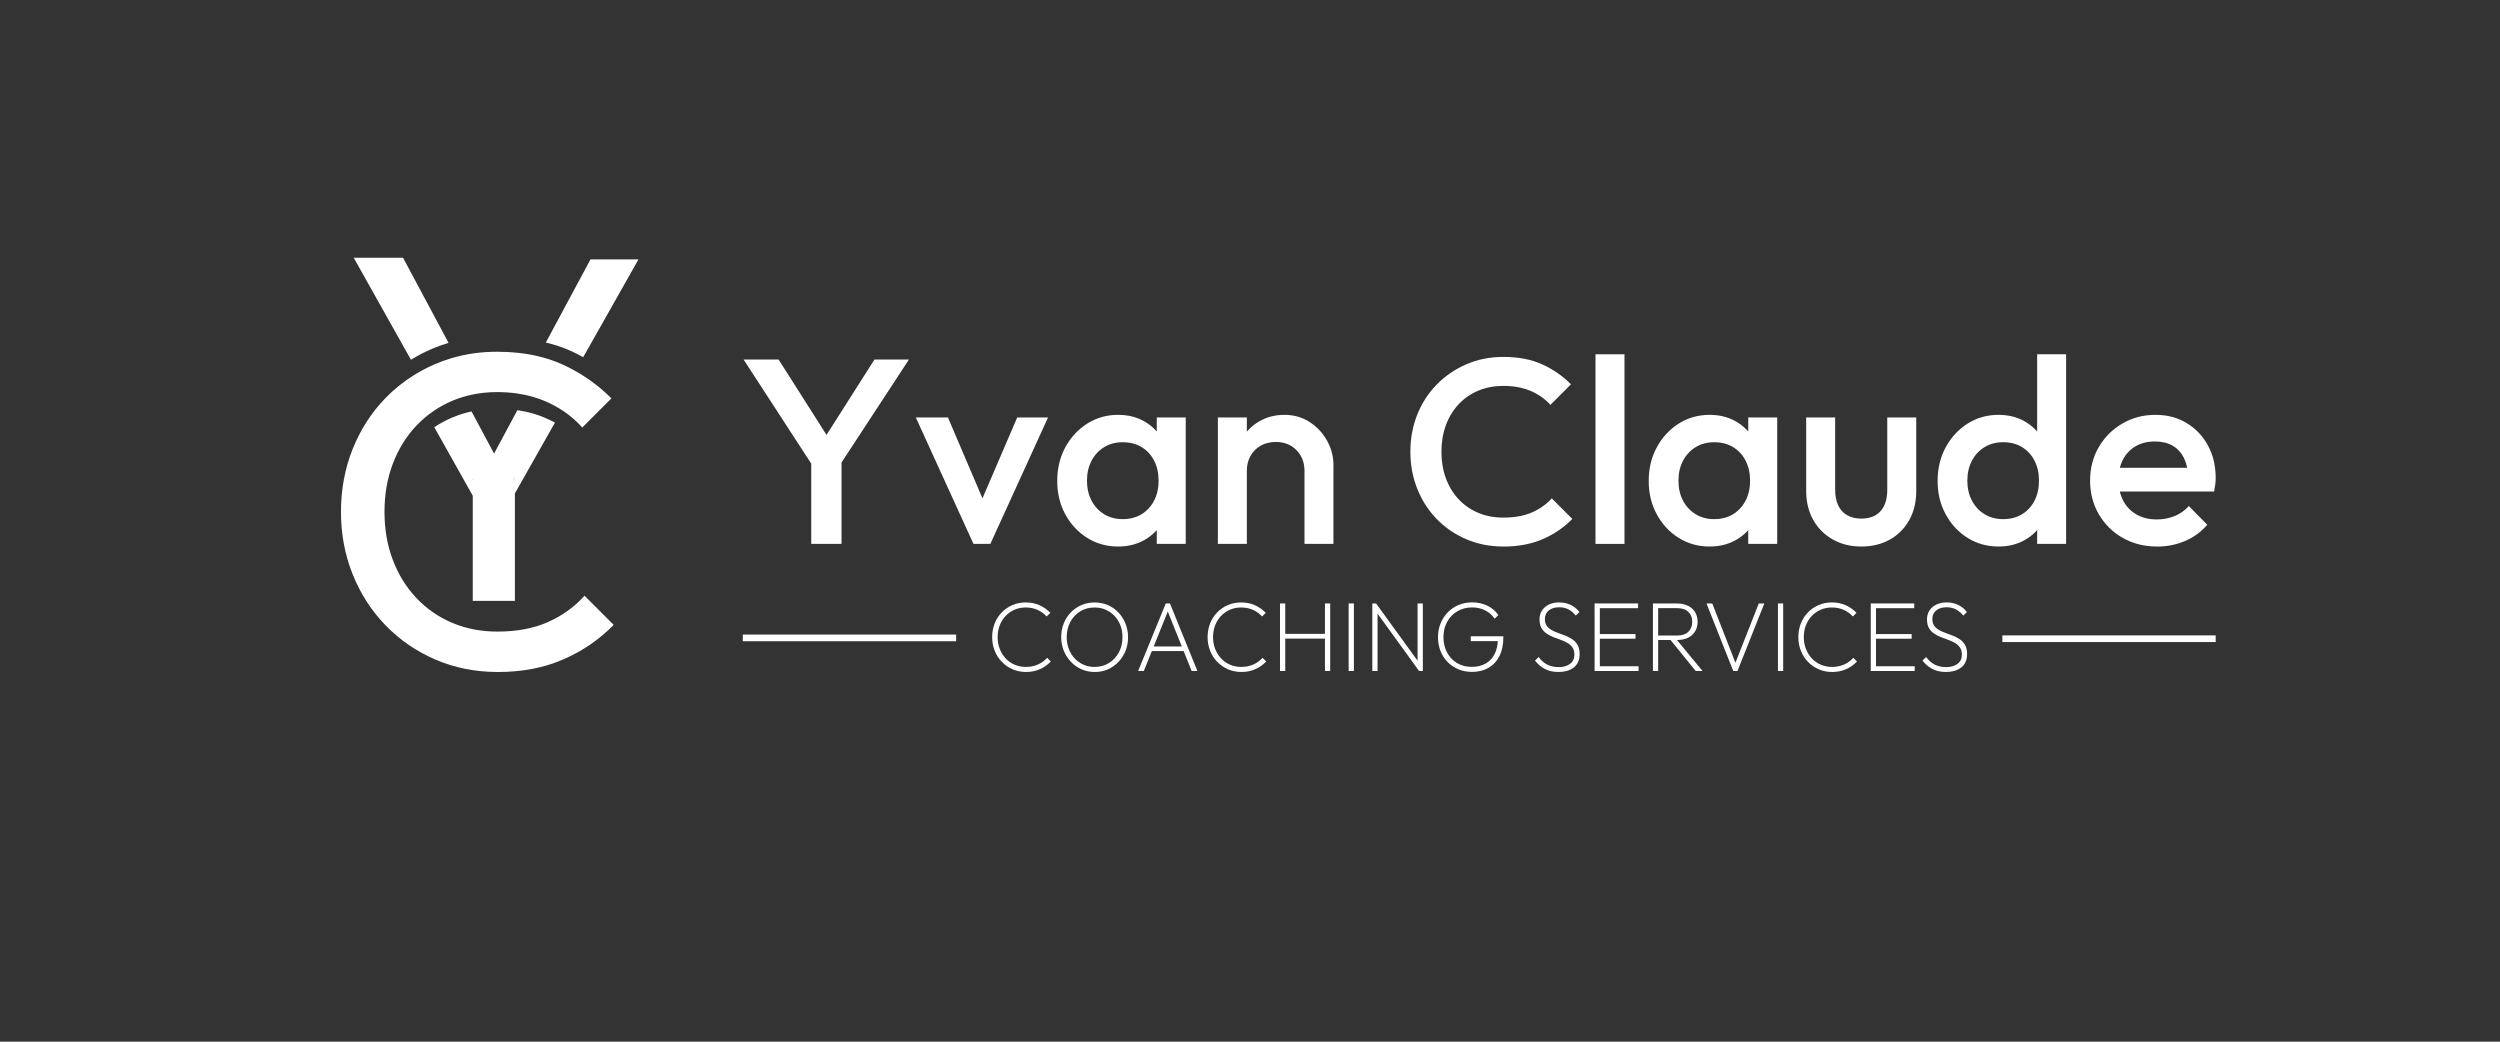 <svg xmlns="http://www.w3.org/2000/svg" id="Calque_1" data-name="Calque 1" viewBox="0 0 1200 500"><rect x="0" y="0" width="1200" height="500" fill="#333333" stroke="none"/><defs><style>      .cls-1 {        fill: #fff;      }    </style></defs><g><path class="cls-1" d="M279.93,171.46l26.55-46.96h-23.04l-21.45,39.93c4.2.97,8.13,2.28,11.82,3.94,2.1.94,4.14,1.98,6.12,3.09Z"></path><path class="cls-1" d="M262.06,200.73c-4.22-1.85-8.79-3.13-13.72-3.84l-11.19,20.82-10.81-20.22c-3.21.69-6.3,1.66-9.28,2.93-3.06,1.3-5.92,2.84-8.6,4.64l18.46,32.89v50.46h20.23v-51.57l19.22-33.98c-1.38-.76-2.82-1.46-4.31-2.12ZM226.91,230.34v-.4l.22.4h-.22ZM247.14,230.34h-.85l.85-1.5v1.5Z"></path><polygon class="cls-1" points="226.91 229.94 227.14 230.34 226.91 230.34 226.91 229.94"></polygon><polygon class="cls-1" points="247.14 228.83 247.14 230.34 246.3 230.34 247.14 228.83"></polygon><path class="cls-1" d="M215.31,164.58l-21.86-40.88h-23.68l27.49,48.98c3.16-1.96,6.5-3.7,10.02-5.21,2.62-1.12,5.3-2.09,8.03-2.89Z"></path><polygon class="cls-1" points="226.91 229.94 227.14 230.34 226.91 230.34 226.91 229.94"></polygon><polygon class="cls-1" points="247.14 228.83 247.14 230.34 246.3 230.34 247.14 228.83"></polygon><path class="cls-1" d="M294.56,299.95c-6.89,7.03-14.96,12.56-24.22,16.58s-19.7,6.03-31.33,6.03c-10.76,0-20.74-1.98-29.92-5.92-9.19-3.95-17.19-9.44-24.01-16.47-6.82-7.03-12.1-15.22-15.82-24.54-3.74-9.33-5.6-19.3-5.6-29.93s1.86-20.81,5.6-30.14c3.73-9.33,8.97-17.47,15.72-24.44,4.16-4.3,8.78-8.01,13.87-11.15,3.16-1.96,6.5-3.7,10.02-5.21,2.62-1.12,5.3-2.09,8.03-2.89,6.86-2.02,14.08-3.03,21.67-3.03,6.98,0,13.46.69,19.41,2.08,4.2.97,8.13,2.28,11.82,3.94,2.1.94,4.14,1.98,6.12,3.09,6.44,3.58,12.3,8.02,17.56,13.28l-13.99,13.99c-3.71-4.17-8.09-7.62-13.13-10.37-1.38-.76-2.82-1.46-4.31-2.12-4.22-1.85-8.79-3.13-13.72-3.84-3.11-.46-6.36-.68-9.75-.68-4.26,0-8.34.42-12.25,1.27-3.21.69-6.3,1.66-9.28,2.93-3.06,1.3-5.92,2.84-8.6,4.64-3.13,2.09-6,4.53-8.62,7.3-4.88,5.17-8.65,11.27-11.3,18.3-2.66,7.03-3.98,14.71-3.98,23.03s1.32,16.01,3.98,23.04c2.65,7.03,6.42,13.13,11.3,18.3,4.88,5.17,10.62,9.15,17.22,11.95s13.86,4.2,21.74,4.2c9.33,0,17.44-1.54,24.33-4.63,6.9-3.09,12.7-7.28,17.44-12.59l13.99,13.99Z"></path></g><g><g><path class="cls-1" d="M391.43,225.67l-34.51-53.09h16.81l26.92,42.35h-7.84l26.92-42.35h16.56l-34.76,53.09h-10.11ZM389.4,261.07v-44.5h14.54v44.5h-14.54Z"></path><path class="cls-1" d="M467.27,261.07l-27.68-60.68h15.42l21.11,49.43h-9.1l21.24-49.43h14.79l-27.68,60.68h-8.09Z"></path><path class="cls-1" d="M536.67,262.33c-5.48,0-10.43-1.39-14.85-4.17s-7.92-6.55-10.49-11.31c-2.57-4.76-3.86-10.09-3.86-15.99s1.28-11.36,3.86-16.12c2.57-4.76,6.07-8.55,10.49-11.38,4.42-2.82,9.37-4.23,14.85-4.23,4.63,0,8.74.99,12.32,2.97,3.58,1.98,6.43,4.7,8.53,8.15,2.11,3.46,3.16,7.38,3.16,11.76v17.44c0,4.38-1.03,8.3-3.1,11.76-2.07,3.46-4.91,6.17-8.53,8.15-3.62,1.98-7.75,2.97-12.39,2.97ZM538.94,249.18c5.14,0,9.29-1.73,12.45-5.18,3.16-3.45,4.74-7.88,4.74-13.27,0-3.62-.72-6.83-2.15-9.61-1.43-2.78-3.43-4.95-6-6.51-2.57-1.56-5.58-2.34-9.04-2.34s-6.34.78-8.91,2.34c-2.57,1.56-4.59,3.73-6.07,6.51-1.48,2.78-2.21,5.98-2.21,9.61s.74,6.83,2.21,9.61c1.47,2.78,3.5,4.95,6.07,6.51,2.57,1.56,5.54,2.34,8.91,2.34ZM555.25,261.07v-16.31l2.4-14.79-2.4-14.66v-14.92h13.9v60.68h-13.9Z"></path><path class="cls-1" d="M584.58,261.07v-60.68h13.91v60.68h-13.91ZM626.16,261.07v-35.02c0-4.04-1.29-7.37-3.86-9.99-2.57-2.61-5.88-3.92-9.92-3.92-2.7,0-5.1.59-7.21,1.77-2.11,1.18-3.75,2.82-4.93,4.93-1.18,2.11-1.77,4.51-1.77,7.21l-5.44-3.03c0-4.63,1.01-8.74,3.03-12.32,2.02-3.58,4.82-6.4,8.41-8.47,3.58-2.06,7.6-3.1,12.07-3.1s8.6,1.16,12.14,3.48c3.54,2.32,6.32,5.31,8.34,8.97,2.02,3.67,3.03,7.48,3.03,11.44v38.05h-13.91Z"></path><path class="cls-1" d="M721.6,262.33c-6.41,0-12.33-1.16-17.76-3.48s-10.18-5.56-14.22-9.73c-4.04-4.17-7.16-9.02-9.35-14.54-2.19-5.52-3.29-11.44-3.29-17.76s1.09-12.24,3.29-17.76c2.19-5.52,5.31-10.34,9.35-14.47,4.05-4.13,8.79-7.37,14.22-9.73,5.44-2.36,11.36-3.54,17.76-3.54,7.16,0,13.36,1.18,18.58,3.54,5.22,2.36,9.86,5.56,13.9,9.61l-9.86,9.86c-2.61-2.86-5.79-5.1-9.54-6.7-3.75-1.6-8.11-2.4-13.08-2.4-4.38,0-8.39.76-12.01,2.28-3.62,1.52-6.76,3.69-9.42,6.51-2.65,2.82-4.7,6.17-6.13,10.05-1.43,3.88-2.15,8.13-2.15,12.77s.72,8.89,2.15,12.77c1.43,3.88,3.48,7.23,6.13,10.05,2.65,2.82,5.79,4.99,9.42,6.51,3.62,1.52,7.63,2.27,12.01,2.27,5.39,0,9.96-.82,13.72-2.46,3.75-1.64,6.93-3.9,9.54-6.76l9.86,9.86c-4.04,4.13-8.81,7.38-14.28,9.73-5.48,2.36-11.76,3.54-18.83,3.54Z"></path><path class="cls-1" d="M765.84,261.07v-91.01h13.91v91.01h-13.91Z"></path><path class="cls-1" d="M820.58,262.33c-5.48,0-10.43-1.39-14.85-4.17s-7.92-6.55-10.49-11.31c-2.57-4.76-3.86-10.09-3.86-15.99s1.28-11.36,3.86-16.12c2.57-4.76,6.07-8.55,10.49-11.38,4.42-2.82,9.37-4.23,14.85-4.23,4.63,0,8.74.99,12.32,2.97,3.58,1.98,6.42,4.7,8.53,8.15,2.11,3.46,3.16,7.38,3.16,11.76v17.44c0,4.38-1.03,8.3-3.1,11.76-2.07,3.46-4.91,6.17-8.53,8.15-3.62,1.98-7.75,2.97-12.39,2.97ZM822.85,249.18c5.14,0,9.29-1.73,12.45-5.18,3.16-3.45,4.74-7.88,4.74-13.27,0-3.62-.72-6.83-2.15-9.61-1.43-2.78-3.43-4.95-6-6.51-2.57-1.56-5.58-2.34-9.04-2.34s-6.34.78-8.91,2.34c-2.57,1.56-4.59,3.73-6.07,6.51-1.48,2.78-2.21,5.98-2.21,9.61s.74,6.83,2.21,9.61c1.47,2.78,3.5,4.95,6.07,6.51,2.57,1.56,5.54,2.34,8.91,2.34ZM839.16,261.07v-16.31l2.4-14.79-2.4-14.66v-14.92h13.9v60.68h-13.9Z"></path><path class="cls-1" d="M893.39,262.33c-5.14,0-9.71-1.14-13.72-3.41-4-2.28-7.12-5.41-9.35-9.42-2.23-4-3.35-8.62-3.35-13.84v-35.27h13.9v34.64c0,2.95.48,5.46,1.45,7.52.97,2.07,2.4,3.65,4.3,4.74,1.9,1.1,4.15,1.64,6.76,1.64,4.05,0,7.14-1.2,9.29-3.6,2.15-2.4,3.22-5.83,3.22-10.3v-34.64h13.91v35.27c0,5.31-1.12,9.97-3.35,13.97-2.23,4-5.33,7.12-9.29,9.35-3.96,2.23-8.55,3.35-13.78,3.35Z"></path><path class="cls-1" d="M959.25,262.33c-5.48,0-10.43-1.39-14.85-4.17s-7.92-6.55-10.49-11.31c-2.57-4.76-3.86-10.09-3.86-15.99s1.28-11.36,3.86-16.12c2.57-4.76,6.07-8.55,10.49-11.38,4.42-2.82,9.37-4.23,14.85-4.23,4.63,0,8.74.99,12.32,2.97,3.58,1.98,6.42,4.7,8.53,8.15,2.11,3.46,3.16,7.38,3.16,11.76v17.44c0,4.38-1.03,8.3-3.1,11.76-2.07,3.46-4.91,6.17-8.53,8.15-3.62,1.98-7.75,2.97-12.39,2.97ZM961.52,249.18c3.45,0,6.47-.78,9.04-2.34,2.57-1.56,4.57-3.73,6-6.51,1.43-2.78,2.15-5.98,2.15-9.61s-.72-6.83-2.15-9.61c-1.43-2.78-3.43-4.95-6-6.51-2.57-1.56-5.58-2.34-9.04-2.34s-6.34.78-8.91,2.34c-2.57,1.56-4.59,3.73-6.07,6.51-1.48,2.78-2.21,5.98-2.21,9.61s.74,6.83,2.21,9.61c1.47,2.78,3.5,4.95,6.07,6.51,2.57,1.56,5.54,2.34,8.91,2.34ZM991.73,261.07h-13.9v-16.31l2.4-14.79-2.4-14.66v-45.25h13.9v91.01Z"></path><path class="cls-1" d="M1035.34,262.33c-6.07,0-11.52-1.37-16.37-4.11-4.85-2.74-8.68-6.51-11.5-11.31-2.82-4.8-4.23-10.2-4.23-16.18s1.39-11.36,4.17-16.12c2.78-4.76,6.55-8.53,11.31-11.31,4.76-2.78,10.05-4.17,15.86-4.17s10.64,1.31,14.98,3.92c4.34,2.61,7.75,6.19,10.24,10.74,2.48,4.55,3.73,9.73,3.73,15.55,0,1.01-.06,2.04-.19,3.1-.13,1.05-.32,2.21-.57,3.48h-49.8v-11.38h42.6l-5.18,4.55c-.17-3.71-.88-6.83-2.15-9.35s-3.06-4.47-5.37-5.81c-2.32-1.35-5.16-2.02-8.53-2.02-3.54,0-6.62.76-9.23,2.27-2.61,1.52-4.64,3.65-6.07,6.38-1.43,2.74-2.15,6-2.15,9.8s.76,7.12,2.27,9.99c1.52,2.87,3.67,5.08,6.45,6.64,2.78,1.56,5.98,2.34,9.61,2.34,3.12,0,6-.55,8.66-1.64,2.65-1.09,4.91-2.7,6.76-4.8l8.85,8.98c-2.95,3.46-6.53,6.07-10.74,7.84-4.21,1.77-8.68,2.65-13.4,2.65Z"></path></g><g><path class="cls-1" d="M492.49,322.55c-2.31,0-4.46-.43-6.44-1.28-1.98-.86-3.71-2.04-5.18-3.57-1.47-1.52-2.61-3.3-3.42-5.33-.81-2.03-1.21-4.22-1.21-6.56s.4-4.52,1.19-6.54c.79-2.01,1.92-3.77,3.38-5.28,1.46-1.51,3.17-2.69,5.13-3.54,1.97-.86,4.09-1.28,6.37-1.28,2.44,0,4.65.44,6.63,1.33,1.98.89,3.72,2.11,5.21,3.66l-1.76,1.76c-1.21-1.36-2.67-2.42-4.4-3.19-1.73-.76-3.62-1.14-5.68-1.14-1.9,0-3.68.36-5.32,1.07-1.65.71-3.08,1.71-4.3,3-1.22,1.28-2.16,2.79-2.83,4.52-.67,1.73-1,3.61-1,5.63s.34,3.91,1.02,5.66c.68,1.74,1.62,3.27,2.83,4.56,1.2,1.3,2.64,2.31,4.3,3.02s3.46,1.07,5.4,1.07c2.12,0,4.06-.39,5.8-1.16,1.74-.78,3.22-1.85,4.42-3.21l1.76,1.76c-1.46,1.55-3.19,2.78-5.21,3.68-2.01.9-4.24,1.36-6.68,1.36Z"></path><path class="cls-1" d="M525.49,322.55c-2.28,0-4.4-.43-6.35-1.28-1.95-.86-3.65-2.05-5.11-3.59-1.46-1.54-2.6-3.32-3.42-5.35-.82-2.03-1.24-4.2-1.24-6.51s.4-4.52,1.21-6.54c.81-2.01,1.94-3.78,3.4-5.3,1.46-1.52,3.15-2.7,5.09-3.54,1.93-.84,4.04-1.26,6.32-1.26s4.4.42,6.35,1.26c1.95.84,3.64,2.02,5.09,3.54,1.44,1.52,2.57,3.3,3.4,5.33.82,2.03,1.24,4.22,1.24,6.56s-.4,4.49-1.21,6.51c-.81,2.03-1.94,3.8-3.4,5.33-1.46,1.52-3.15,2.71-5.06,3.57-1.92.86-4.02,1.28-6.3,1.28ZM525.39,320.13c2.57,0,4.87-.63,6.89-1.88,2.03-1.25,3.62-2.96,4.78-5.11,1.16-2.16,1.74-4.6,1.74-7.32,0-2.03-.33-3.91-1-5.63-.67-1.73-1.6-3.23-2.81-4.52-1.21-1.28-2.62-2.28-4.26-3-1.63-.71-3.42-1.07-5.35-1.07-2.57,0-4.86.62-6.87,1.85-2.01,1.24-3.6,2.92-4.75,5.06-1.16,2.14-1.74,4.57-1.74,7.3,0,2.03.33,3.91,1,5.66.67,1.74,1.6,3.27,2.81,4.56,1.2,1.3,2.62,2.31,4.26,3.02,1.63.71,3.4,1.07,5.3,1.07Z"></path><path class="cls-1" d="M546.31,322.08l13.27-32.43h2l13.17,32.43h-2.76l-11.98-29.86h1.05l-12.03,29.86h-2.71ZM552.11,312.52v-2.23h16.88v2.23h-16.88Z"></path><path class="cls-1" d="M595.9,322.55c-2.31,0-4.46-.43-6.44-1.28-1.98-.86-3.71-2.04-5.18-3.57-1.47-1.52-2.61-3.3-3.42-5.33-.81-2.03-1.21-4.22-1.21-6.56s.4-4.52,1.19-6.54c.79-2.01,1.92-3.77,3.38-5.28,1.46-1.51,3.17-2.69,5.13-3.54,1.97-.86,4.09-1.28,6.37-1.28,2.44,0,4.65.44,6.63,1.33,1.98.89,3.72,2.11,5.21,3.66l-1.76,1.76c-1.21-1.36-2.67-2.42-4.4-3.19-1.73-.76-3.62-1.14-5.68-1.14-1.9,0-3.68.36-5.33,1.07-1.65.71-3.08,1.71-4.3,3-1.22,1.28-2.16,2.79-2.83,4.52-.67,1.73-1,3.61-1,5.63s.34,3.91,1.02,5.66c.68,1.74,1.62,3.27,2.83,4.56,1.2,1.3,2.64,2.31,4.3,3.02s3.46,1.07,5.4,1.07c2.12,0,4.06-.39,5.8-1.16,1.74-.78,3.22-1.85,4.42-3.21l1.76,1.76c-1.46,1.55-3.19,2.78-5.21,3.68-2.01.9-4.24,1.36-6.68,1.36Z"></path><path class="cls-1" d="M614.4,322.08v-32.43h2.52v32.43h-2.52ZM616.01,306.53v-2.28h20.82v2.28h-20.82ZM635.98,322.08v-32.43h2.52v32.43h-2.52Z"></path><path class="cls-1" d="M647.35,322.08v-32.43h2.52v32.43h-2.52Z"></path><path class="cls-1" d="M658.71,322.08v-32.43h1.81l.71,3.09v29.34h-2.52ZM681.15,322.08l-21.02-29.05.38-3.38,21.06,29.05-.43,3.38ZM681.15,322.08l-.71-2.95v-29.48h2.52v32.43h-1.81Z"></path><path class="cls-1" d="M706.49,322.51c-2.31,0-4.47-.42-6.47-1.26s-3.73-2-5.18-3.49c-1.46-1.49-2.59-3.25-3.4-5.28-.81-2.03-1.21-4.23-1.21-6.61s.41-4.58,1.24-6.61c.82-2.03,1.97-3.8,3.45-5.33s3.21-2.7,5.21-3.54c2-.84,4.17-1.26,6.51-1.26,2.63,0,5.04.52,7.23,1.57,2.19,1.05,3.96,2.55,5.33,4.52l-1.76,1.76c-1.2-1.74-2.73-3.08-4.59-4.02-1.85-.93-3.92-1.4-6.21-1.4-2.66,0-5.04.62-7.13,1.85-2.09,1.24-3.73,2.93-4.9,5.09-1.17,2.16-1.76,4.61-1.76,7.37s.59,5.21,1.76,7.37c1.17,2.16,2.77,3.84,4.8,5.04,2.03,1.2,4.36,1.81,6.99,1.81s4.79-.52,6.66-1.57c1.87-1.05,3.32-2.57,4.35-4.59,1.03-2.01,1.56-4.41,1.59-7.2l1.28,1h-14.31v-2.33h15.64v.43c0,3.55-.63,6.57-1.88,9.06-1.25,2.49-3.01,4.38-5.28,5.68-2.27,1.3-4.92,1.95-7.96,1.95Z"></path><path class="cls-1" d="M748.05,322.55c-2.5,0-4.68-.48-6.51-1.45-1.84-.97-3.42-2.31-4.75-4.02l1.76-1.71c1.24,1.68,2.64,2.91,4.21,3.68,1.57.78,3.38,1.16,5.44,1.16,2.22,0,4.02-.52,5.42-1.57,1.39-1.05,2.09-2.5,2.09-4.37,0-1.43-.31-2.58-.93-3.47-.62-.89-1.42-1.62-2.4-2.19-.98-.57-2.07-1.07-3.26-1.5-1.19-.43-2.38-.87-3.57-1.33-1.19-.46-2.28-1.04-3.28-1.74-1-.7-1.8-1.58-2.4-2.64-.6-1.06-.9-2.43-.9-4.11s.4-3.08,1.21-4.3c.81-1.22,1.92-2.16,3.33-2.83,1.41-.67,3.03-1,4.87-1,2.09,0,3.96.4,5.61,1.21,1.65.81,3.03,1.94,4.14,3.4l-1.76,1.71c-1.05-1.3-2.21-2.29-3.49-2.97-1.28-.68-2.8-1.02-4.54-1.02-2.03,0-3.67.5-4.92,1.5-1.25,1-1.88,2.39-1.88,4.16,0,1.33.3,2.41.9,3.23.6.82,1.4,1.51,2.4,2.07,1,.55,2.09,1.04,3.28,1.45,1.19.41,2.37.86,3.54,1.33,1.17.48,2.26,1.07,3.26,1.78,1,.71,1.8,1.62,2.4,2.73.6,1.11.9,2.52.9,4.23,0,2.76-.91,4.87-2.73,6.35-1.82,1.47-4.3,2.21-7.44,2.21Z"></path><path class="cls-1" d="M765.4,322.08v-32.43h2.52v32.43h-2.52ZM767.02,291.93v-2.28h19.26v2.28h-19.26ZM767.02,306.58v-2.23h18.02v2.23h-18.02ZM767.02,322.08v-2.28h19.49v2.28h-19.49Z"></path><path class="cls-1" d="M793.4,322.08v-32.43h2.52v32.43h-2.52ZM794.93,307.2v-2.14h10.03c2.38,0,4.19-.6,5.44-1.81,1.25-1.2,1.88-2.81,1.88-4.8s-.63-3.55-1.88-4.75c-1.25-1.2-3.07-1.81-5.44-1.81h-10.03v-2.23h9.94c2.09,0,3.88.37,5.37,1.12,1.49.75,2.63,1.78,3.42,3.09.79,1.32,1.19,2.85,1.19,4.59s-.4,3.27-1.19,4.59c-.79,1.32-1.93,2.34-3.42,3.07-1.49.73-3.28,1.09-5.37,1.09h-9.94ZM813.94,322.08l-12.55-15.45,2.52-.67,13.31,16.12h-3.28Z"></path><path class="cls-1" d="M831.96,322.08l-12.84-32.43h2.76l11.65,29.81h-1.05l11.74-29.81h2.66l-12.89,32.43h-2.04Z"></path><path class="cls-1" d="M853.41,322.08v-32.43h2.52v32.43h-2.52Z"></path><path class="cls-1" d="M879.46,322.55c-2.31,0-4.46-.43-6.44-1.28-1.98-.86-3.71-2.04-5.18-3.57-1.47-1.52-2.61-3.3-3.42-5.33-.81-2.03-1.21-4.22-1.21-6.56s.4-4.52,1.19-6.54c.79-2.01,1.92-3.77,3.38-5.28,1.46-1.51,3.17-2.69,5.13-3.54,1.97-.86,4.09-1.28,6.37-1.28,2.44,0,4.65.44,6.63,1.33,1.98.89,3.72,2.11,5.21,3.66l-1.76,1.76c-1.21-1.36-2.67-2.42-4.4-3.19-1.73-.76-3.62-1.14-5.68-1.14-1.9,0-3.68.36-5.33,1.07-1.65.71-3.08,1.71-4.3,3-1.22,1.28-2.16,2.79-2.83,4.52-.67,1.73-1,3.61-1,5.63s.34,3.91,1.02,5.66c.68,1.74,1.62,3.27,2.83,4.56,1.2,1.3,2.64,2.31,4.3,3.02s3.46,1.07,5.4,1.07c2.12,0,4.06-.39,5.8-1.16,1.74-.78,3.22-1.85,4.42-3.21l1.76,1.76c-1.46,1.55-3.19,2.78-5.21,3.68-2.01.9-4.24,1.36-6.68,1.36Z"></path><path class="cls-1" d="M897.96,322.08v-32.43h2.52v32.43h-2.52ZM899.57,291.93v-2.28h19.26v2.28h-19.26ZM899.57,306.58v-2.23h18.02v2.23h-18.02ZM899.57,322.08v-2.28h19.49v2.28h-19.49Z"></path><path class="cls-1" d="M934.04,322.55c-2.5,0-4.68-.48-6.51-1.45-1.84-.97-3.42-2.31-4.75-4.02l1.76-1.71c1.24,1.68,2.64,2.91,4.21,3.68,1.57.78,3.38,1.16,5.44,1.16,2.22,0,4.02-.52,5.42-1.57,1.39-1.05,2.09-2.5,2.09-4.37,0-1.43-.31-2.58-.93-3.47-.62-.89-1.42-1.62-2.4-2.19-.98-.57-2.07-1.07-3.26-1.5-1.19-.43-2.38-.87-3.57-1.33-1.19-.46-2.28-1.04-3.28-1.74-1-.7-1.8-1.58-2.4-2.64-.6-1.06-.9-2.43-.9-4.11s.4-3.08,1.21-4.3c.81-1.22,1.92-2.16,3.33-2.83,1.41-.67,3.03-1,4.87-1,2.09,0,3.96.4,5.61,1.21,1.65.81,3.03,1.94,4.14,3.4l-1.76,1.71c-1.05-1.3-2.21-2.29-3.49-2.97-1.28-.68-2.8-1.02-4.54-1.02-2.03,0-3.67.5-4.92,1.5-1.25,1-1.88,2.39-1.88,4.16,0,1.33.3,2.41.9,3.23.6.82,1.4,1.51,2.4,2.07,1,.55,2.09,1.04,3.28,1.45,1.19.41,2.37.86,3.54,1.33,1.17.48,2.26,1.07,3.26,1.78,1,.71,1.8,1.62,2.4,2.73.6,1.11.9,2.52.9,4.23,0,2.76-.91,4.87-2.73,6.35-1.82,1.47-4.3,2.21-7.44,2.21Z"></path></g><rect class="cls-1" x="356.54" y="304.59" width="102.4" height="3.2"></rect><rect class="cls-1" x="961.13" y="304.99" width="102.4" height="3.2"></rect></g></svg>